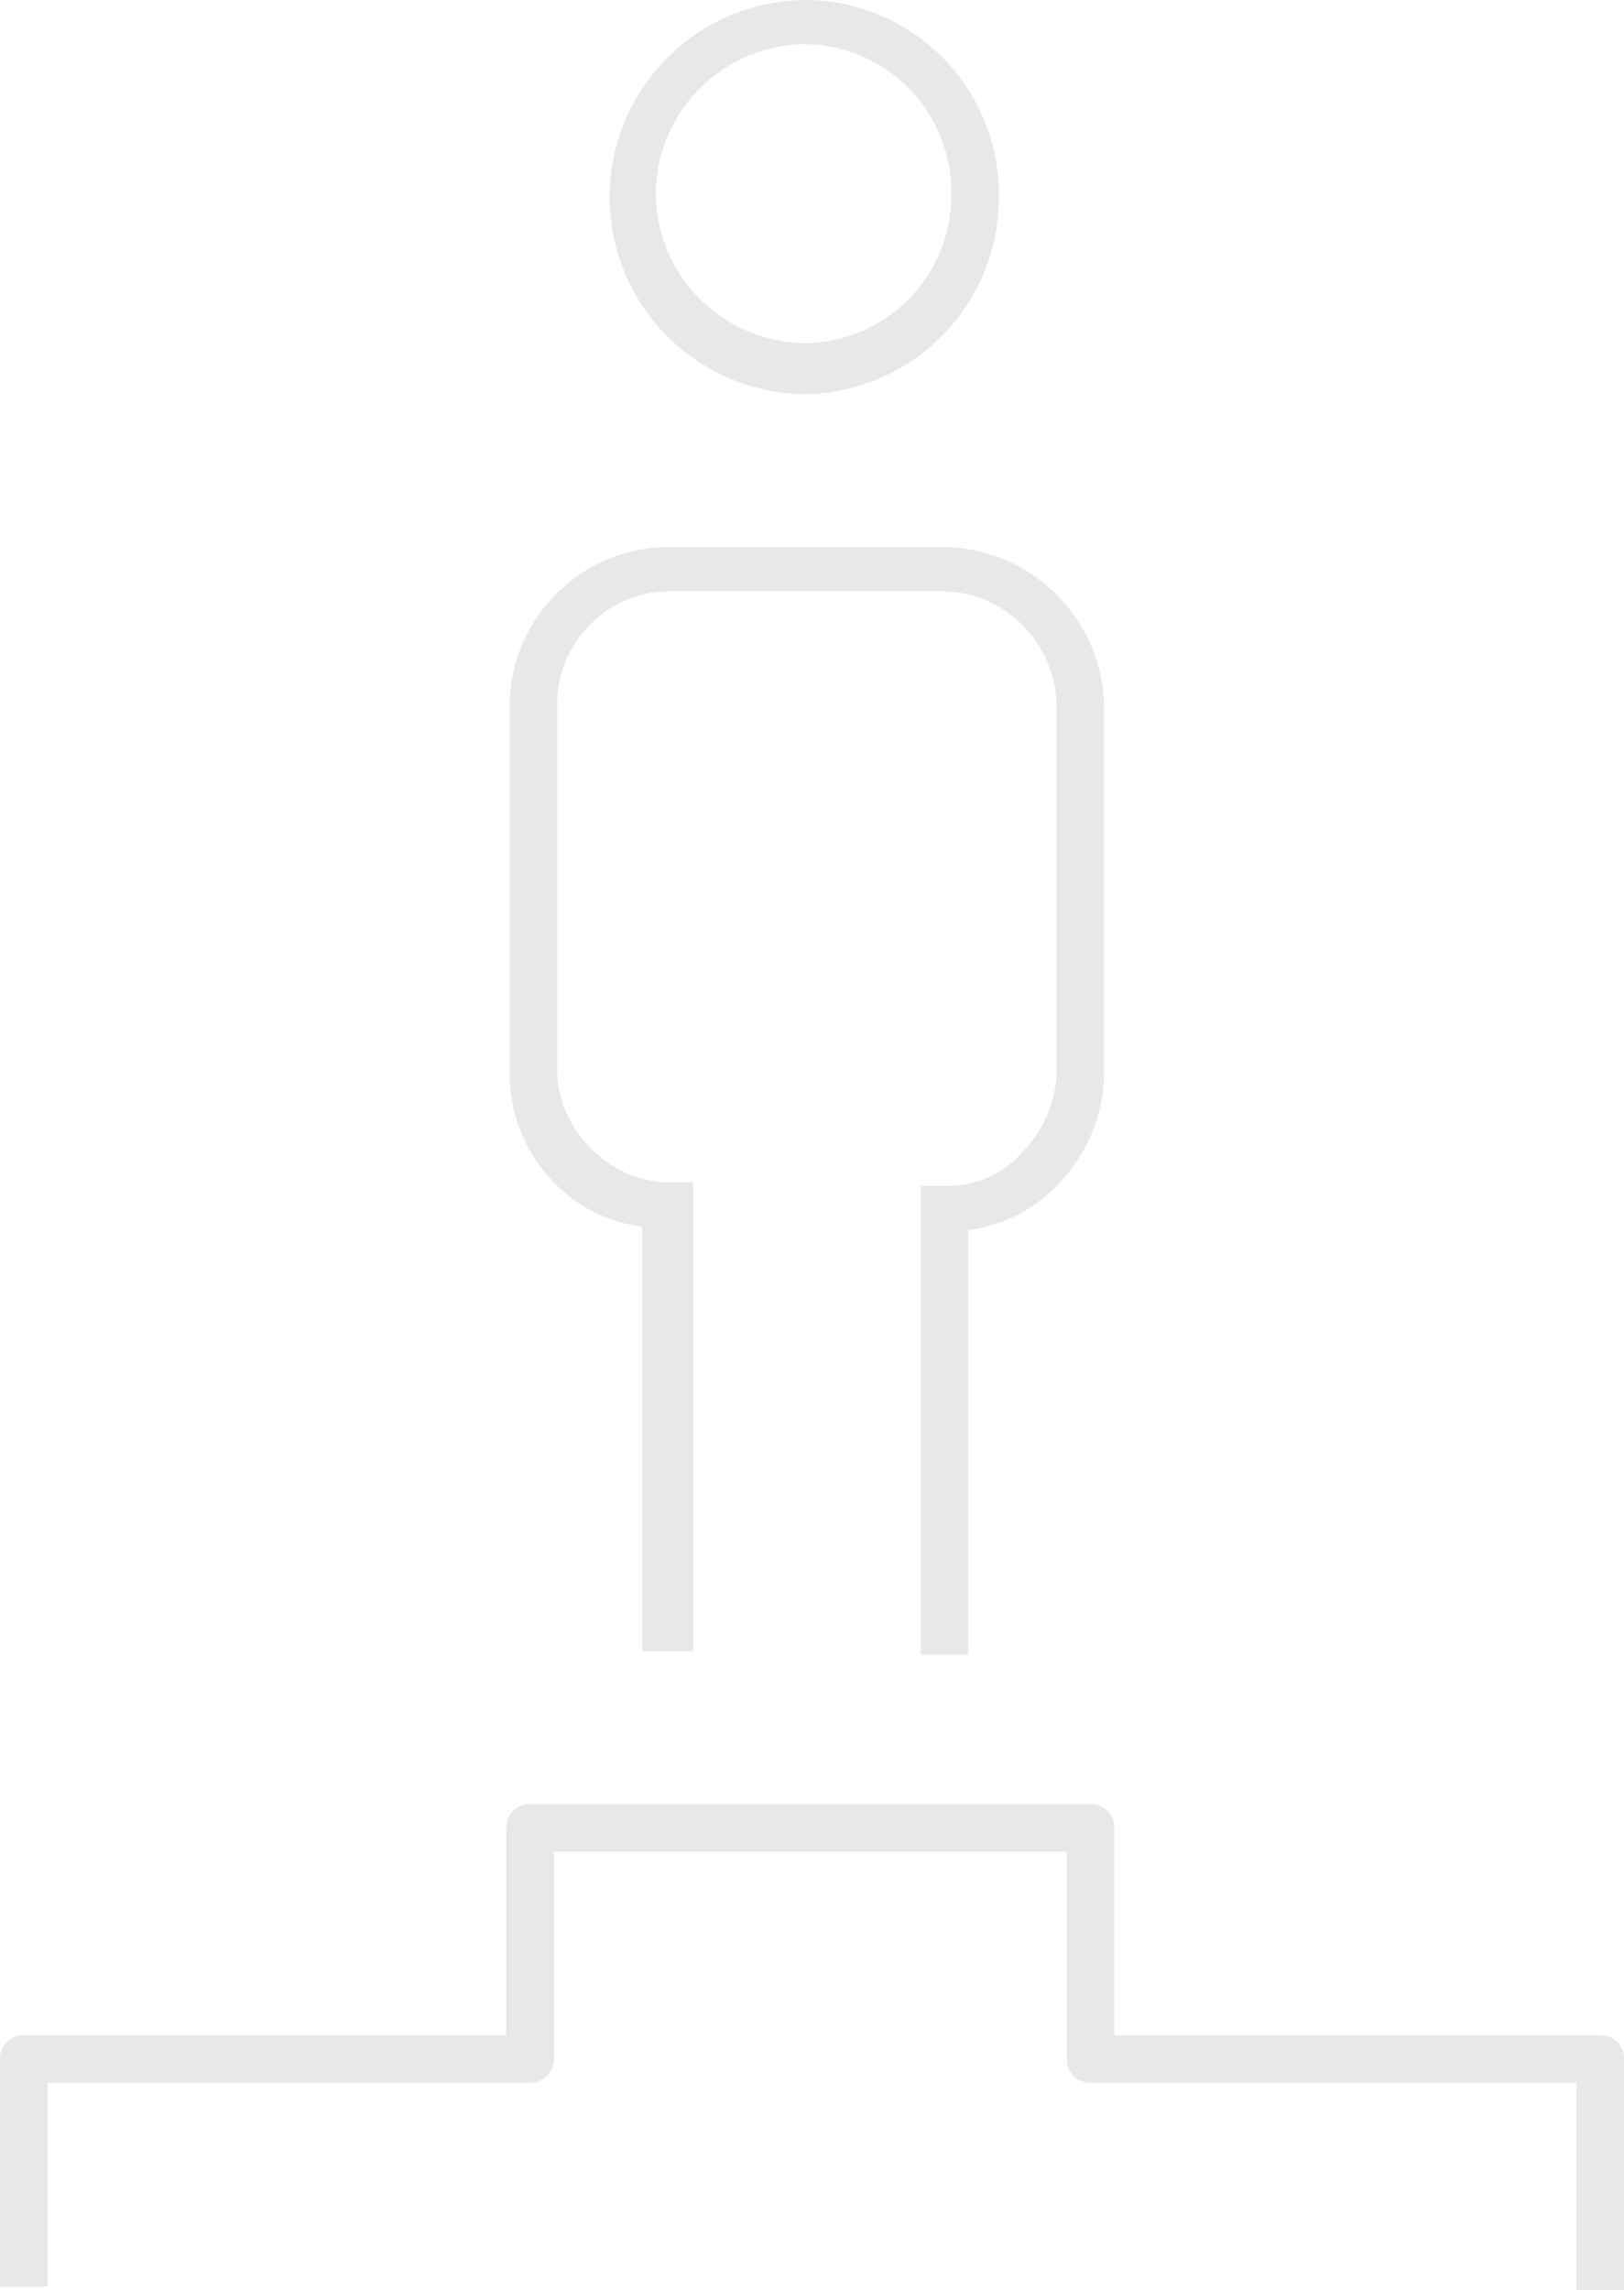 <svg xmlns="http://www.w3.org/2000/svg" width="158.759" height="223.856" viewBox="0 0 158.759 223.856">
  <g id="icon-promotions" transform="translate(0 -0.1)">
    <path id="Path_483" data-name="Path 483" d="M4.65,100.363H0V78.11a2.27,2.27,0,0,1,2.325-2.325H49.488V55.525A2.27,2.27,0,0,1,51.812,53.2h54.8a2.27,2.27,0,0,1,2.325,2.325v20.26h47.495a2.27,2.27,0,0,1,2.325,2.325v22.585h-4.65V80.435H106.614a2.27,2.27,0,0,1-2.325-2.325V57.85H54.137V78.11a2.27,2.27,0,0,1-2.325,2.325H4.65Z" transform="translate(0 123.262)" fill="#e7e8e9"/>
    <g id="Group_982" data-name="Group 982" transform="translate(49.82 0.1)">
      <path id="Path_484" data-name="Path 484" d="M27.953,161.516V120a14.363,14.363,0,0,1-8.635-4.318A15.29,15.29,0,0,1,15,104.721V69.183a15.592,15.592,0,0,1,15.61-15.61h26.9a15.883,15.883,0,0,1,15.61,15.61v35.538a15.816,15.816,0,0,1-4.65,11.292,14.363,14.363,0,0,1-8.635,4.318v41.516h-4.65V116.014h2.325a9.618,9.618,0,0,0,7.639-3.321,11.6,11.6,0,0,0,3.321-7.971V69.183a11.351,11.351,0,0,0-10.96-11.292H30.61a11.058,11.058,0,0,0-10.96,10.96v35.538a10.8,10.8,0,0,0,3.321,7.971,10.812,10.812,0,0,0,7.639,3.321h2.325v45.834ZM43.9,38.627A19.264,19.264,0,0,1,43.9.1,19,19,0,0,1,62.827,19.364,19.21,19.21,0,0,1,43.9,38.627Zm0-34.21A14.744,14.744,0,0,0,29.282,19.031,14.744,14.744,0,0,0,43.9,33.645,14.46,14.46,0,0,0,58.177,19.031,14.46,14.46,0,0,0,43.9,4.418Z" transform="translate(-15 -0.1)" fill="#e7e8e9"/>
    </g>
  </g>
</svg>
